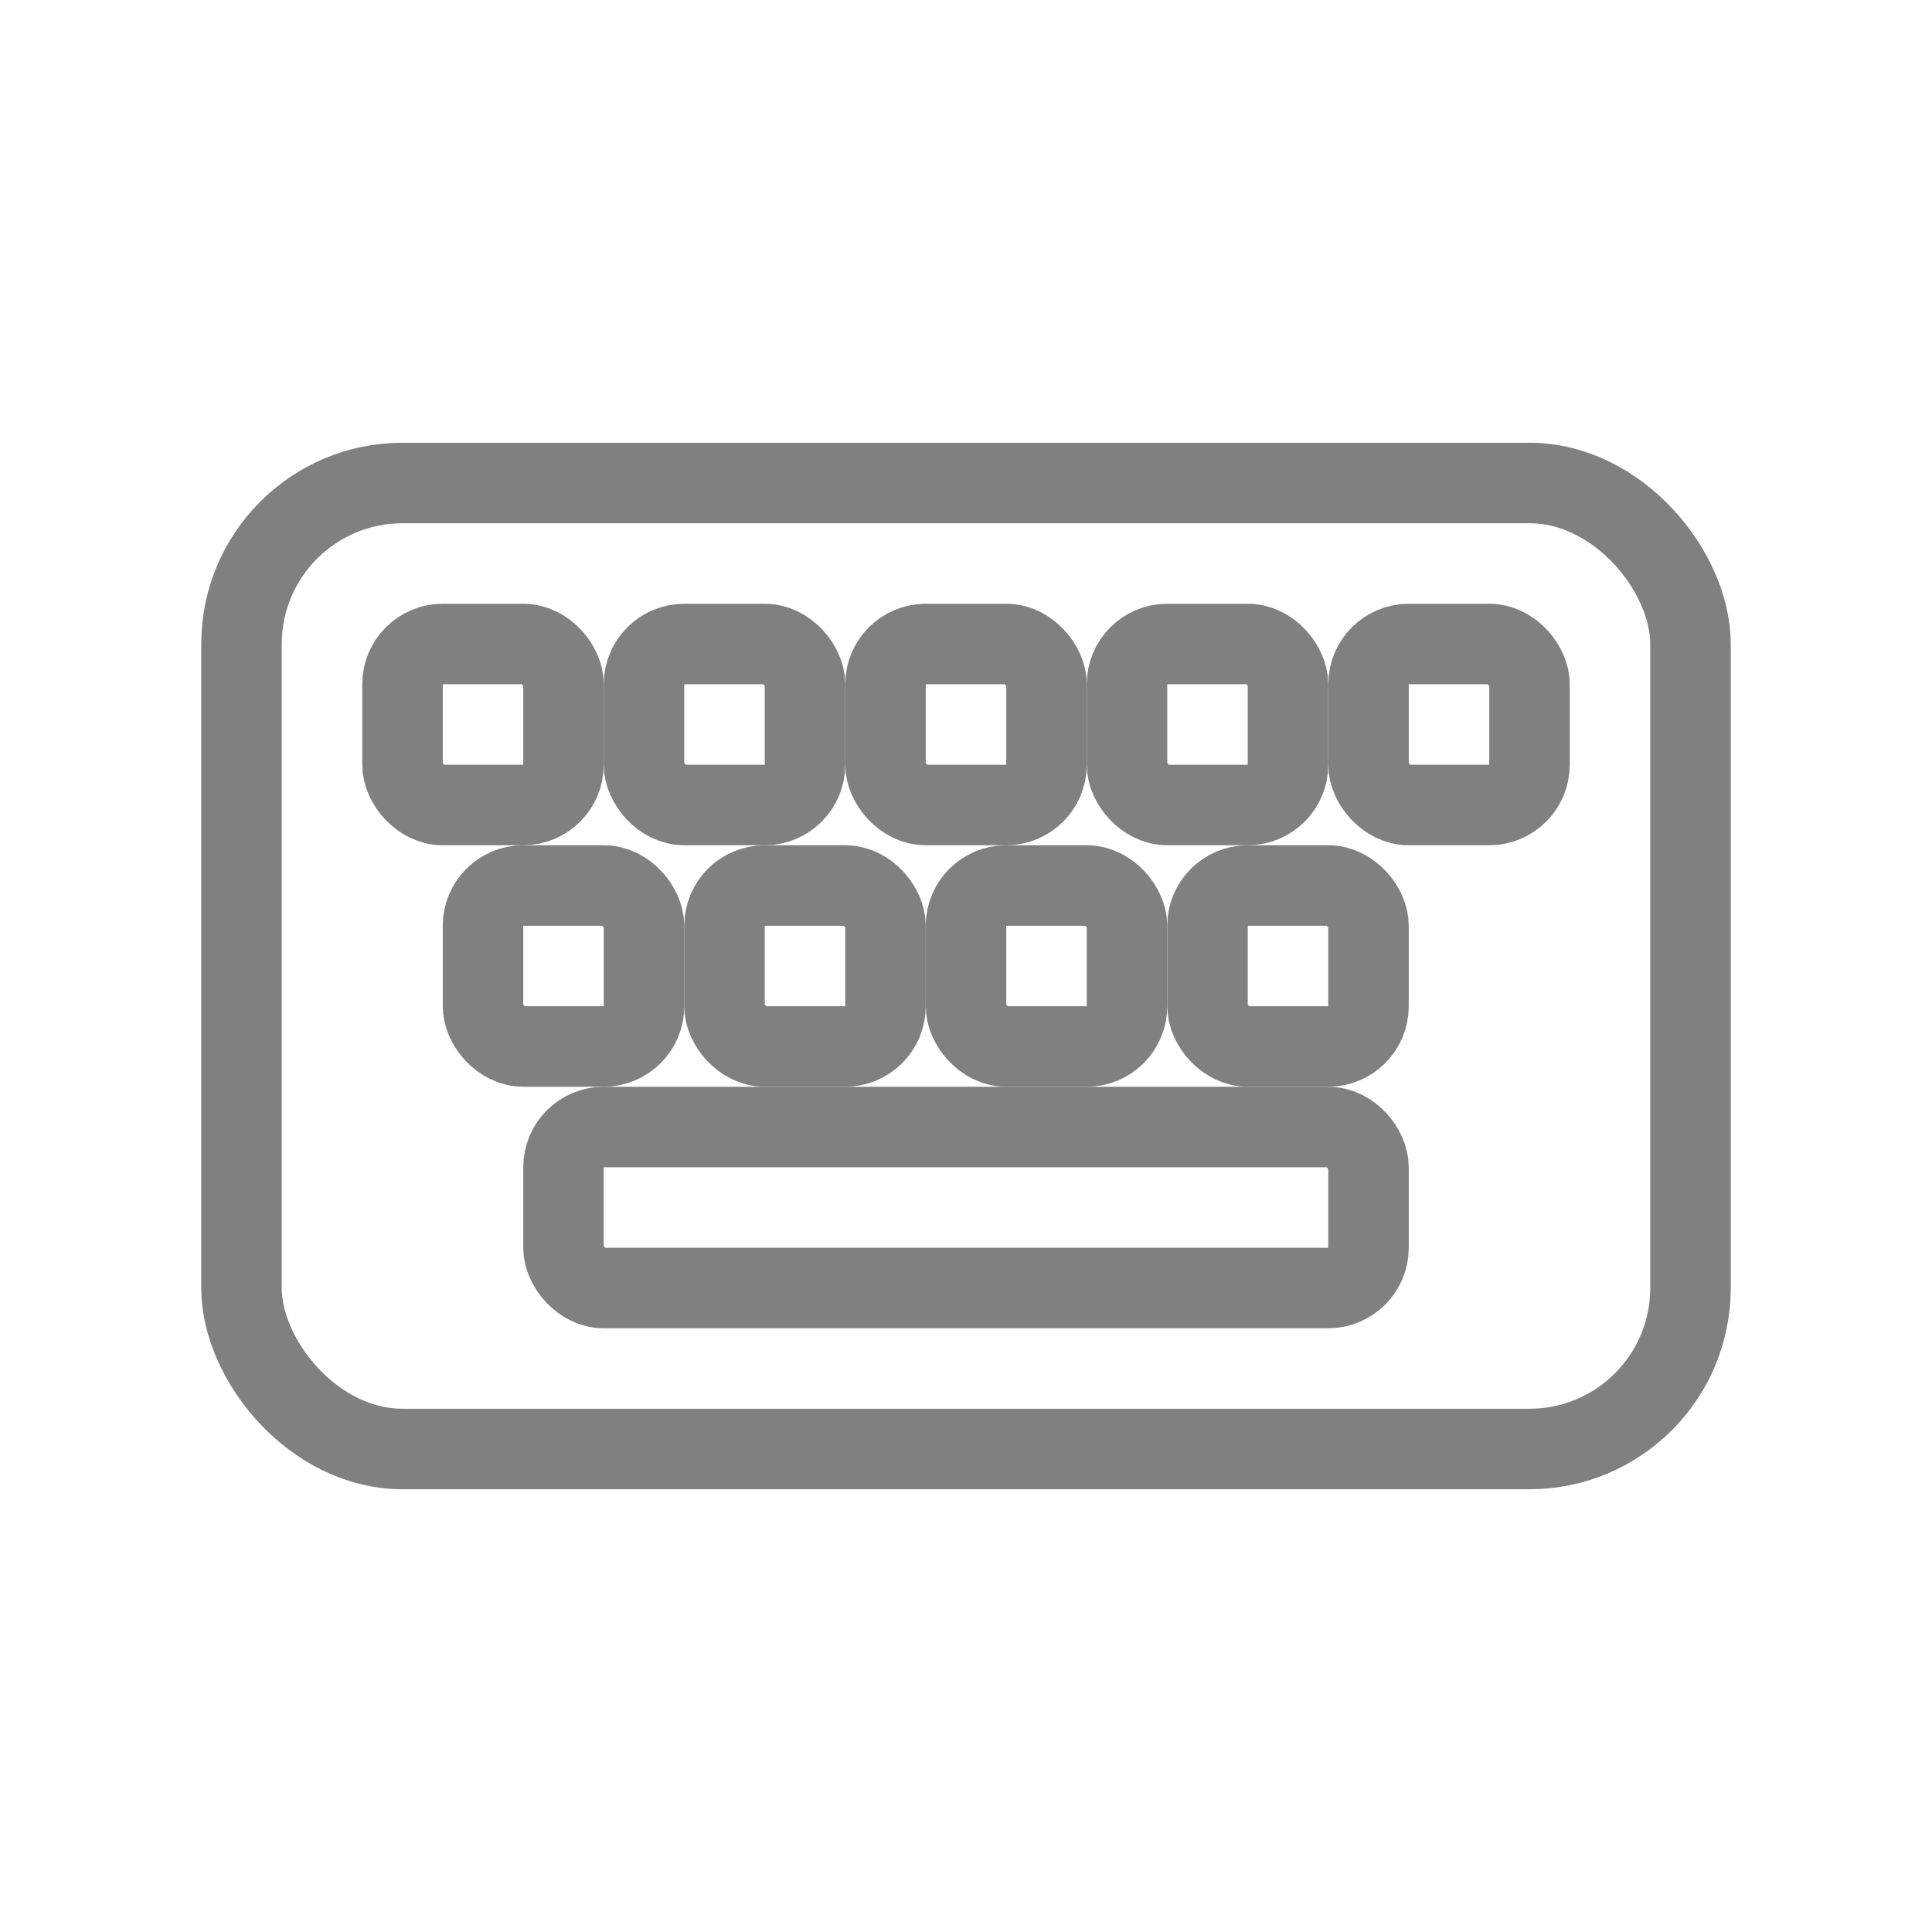 <svg viewBox="0 0 48 48" xmlns="http://www.w3.org/2000/svg">
  <rect x="6" y="12" width="36" height="24" rx="4" fill="none" stroke="gray" stroke-width="2" stroke-linecap="round" stroke-linejoin="round"/>
  <rect x="10" y="16" width="4" height="4" rx="1" fill="none" stroke="gray" stroke-width="2" stroke-linecap="round" stroke-linejoin="round"/>
  <rect x="16" y="16" width="4" height="4" rx="1" fill="none" stroke="gray" stroke-width="2" stroke-linecap="round" stroke-linejoin="round"/>
  <rect x="22" y="16" width="4" height="4" rx="1" fill="none" stroke="gray" stroke-width="2" stroke-linecap="round" stroke-linejoin="round"/>
  <rect x="28" y="16" width="4" height="4" rx="1" fill="none" stroke="gray" stroke-width="2" stroke-linecap="round" stroke-linejoin="round"/>
  <rect x="34" y="16" width="4" height="4" rx="1" fill="none" stroke="gray" stroke-width="2" stroke-linecap="round" stroke-linejoin="round"/>
  <rect x="12" y="22" width="4" height="4" rx="1" fill="none" stroke="gray" stroke-width="2" stroke-linecap="round" stroke-linejoin="round"/>
  <rect x="18" y="22" width="4" height="4" rx="1" fill="none" stroke="gray" stroke-width="2" stroke-linecap="round" stroke-linejoin="round"/>
  <rect x="24" y="22" width="4" height="4" rx="1" fill="none" stroke="gray" stroke-width="2" stroke-linecap="round" stroke-linejoin="round"/>
  <rect x="30" y="22" width="4" height="4" rx="1" fill="none" stroke="gray" stroke-width="2" stroke-linecap="round" stroke-linejoin="round"/>
  <rect x="14" y="28" width="20" height="4" rx="1" fill="none" stroke="gray" stroke-width="2" stroke-linecap="round" stroke-linejoin="round"/>
</svg>